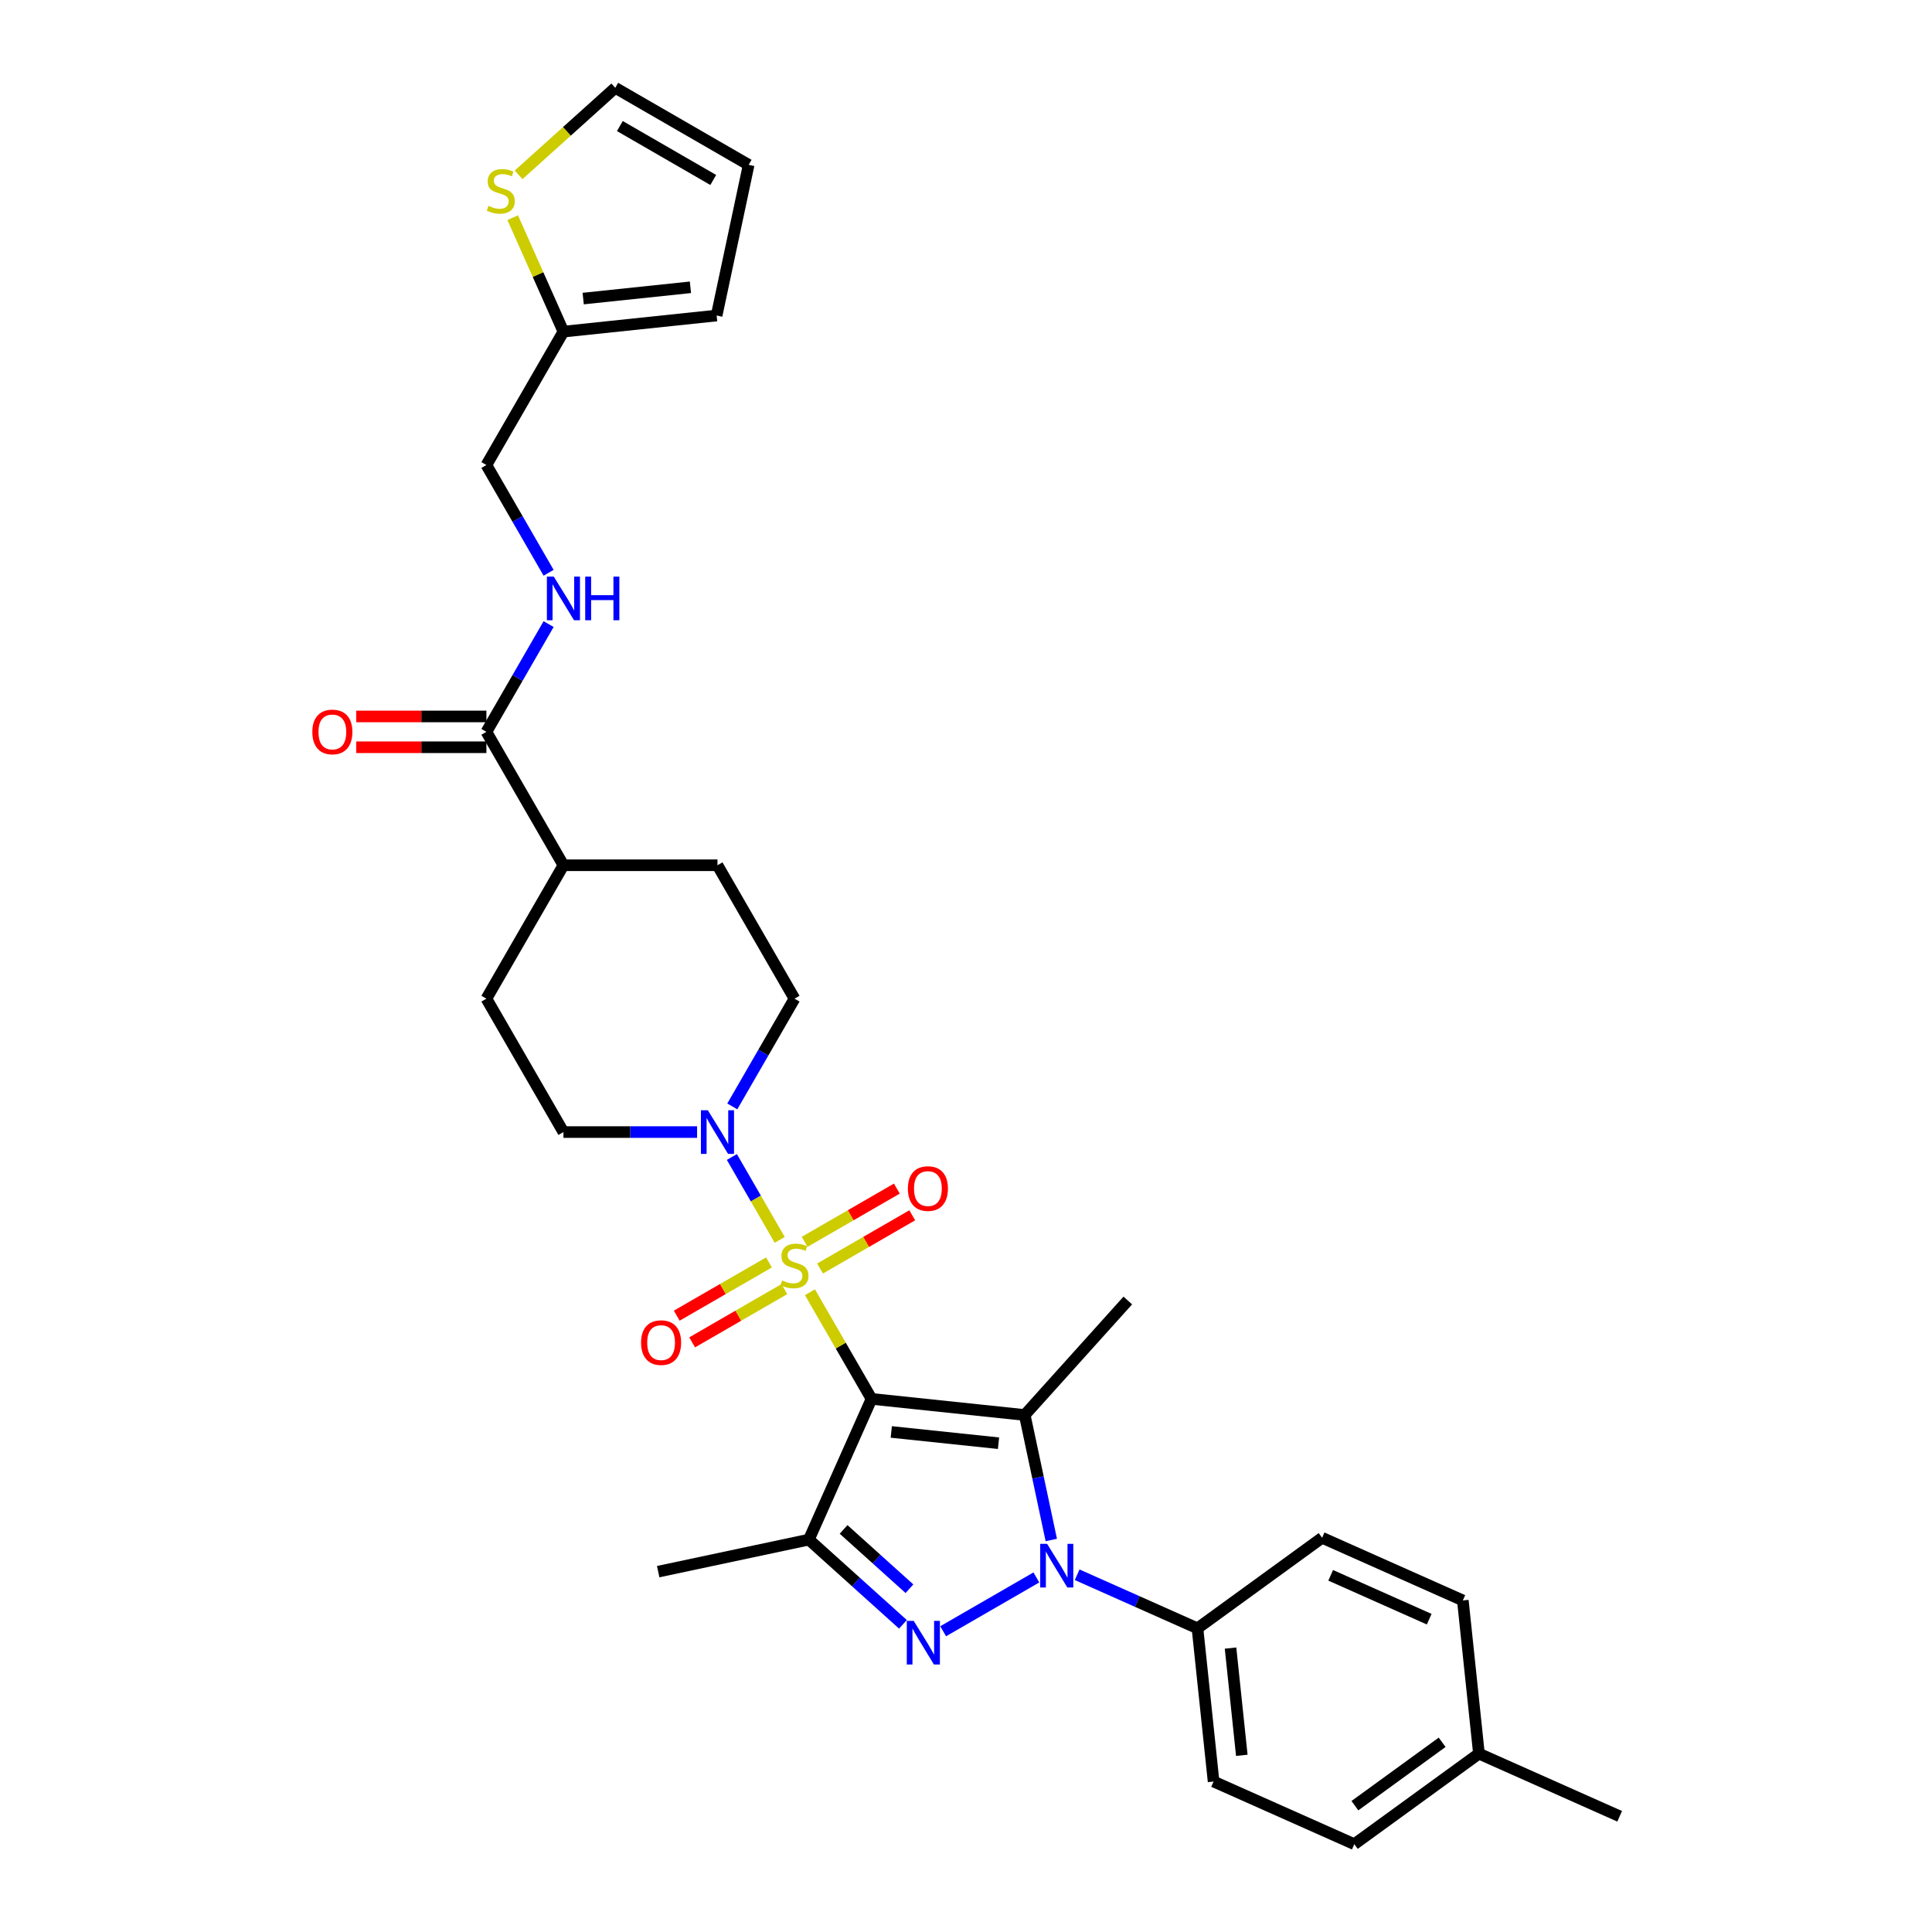 <?xml version='1.0' encoding='iso-8859-1'?>
<svg version='1.1' baseProfile='full'
              xmlns='http://www.w3.org/2000/svg'
                      xmlns:rdkit='http://www.rdkit.org/xml'
                      xmlns:xlink='http://www.w3.org/1999/xlink'
                  xml:space='preserve'
width='1000px' height='1000px' viewBox='0 0 1000 1000'>
<!-- END OF HEADER -->
<rect style='opacity:1.0;fill:#FFFFFF;stroke:none' width='1000' height='1000' x='0' y='0'> </rect>
<path class='bond-0' d='M 451.099,724.061 L 435.165,696.464' style='fill:none;fill-rule:evenodd;stroke:#000000;stroke-width:6px;stroke-linecap:butt;stroke-linejoin:miter;stroke-opacity:1' />
<path class='bond-0' d='M 435.165,696.464 L 419.232,668.867' style='fill:none;fill-rule:evenodd;stroke:#CCCC00;stroke-width:6px;stroke-linecap:butt;stroke-linejoin:miter;stroke-opacity:1' />
<path class='bond-1' d='M 451.099,724.061 L 530.396,732.395' style='fill:none;fill-rule:evenodd;stroke:#000000;stroke-width:6px;stroke-linecap:butt;stroke-linejoin:miter;stroke-opacity:1' />
<path class='bond-1' d='M 461.326,741.17 L 516.834,747.004' style='fill:none;fill-rule:evenodd;stroke:#000000;stroke-width:6px;stroke-linecap:butt;stroke-linejoin:miter;stroke-opacity:1' />
<path class='bond-4' d='M 451.099,724.061 L 418.668,796.901' style='fill:none;fill-rule:evenodd;stroke:#000000;stroke-width:6px;stroke-linecap:butt;stroke-linejoin:miter;stroke-opacity:1' />
<path class='bond-5' d='M 403.581,641.757 L 391.197,620.308' style='fill:none;fill-rule:evenodd;stroke:#CCCC00;stroke-width:6px;stroke-linecap:butt;stroke-linejoin:miter;stroke-opacity:1' />
<path class='bond-5' d='M 391.197,620.308 L 378.813,598.859' style='fill:none;fill-rule:evenodd;stroke:#0000FF;stroke-width:6px;stroke-linecap:butt;stroke-linejoin:miter;stroke-opacity:1' />
<path class='bond-8' d='M 424.451,656.583 L 448.315,642.806' style='fill:none;fill-rule:evenodd;stroke:#CCCC00;stroke-width:6px;stroke-linecap:butt;stroke-linejoin:miter;stroke-opacity:1' />
<path class='bond-8' d='M 448.315,642.806 L 472.178,629.029' style='fill:none;fill-rule:evenodd;stroke:#FF0000;stroke-width:6px;stroke-linecap:butt;stroke-linejoin:miter;stroke-opacity:1' />
<path class='bond-8' d='M 416.478,642.773 L 440.341,628.996' style='fill:none;fill-rule:evenodd;stroke:#CCCC00;stroke-width:6px;stroke-linecap:butt;stroke-linejoin:miter;stroke-opacity:1' />
<path class='bond-8' d='M 440.341,628.996 L 464.204,615.218' style='fill:none;fill-rule:evenodd;stroke:#FF0000;stroke-width:6px;stroke-linecap:butt;stroke-linejoin:miter;stroke-opacity:1' />
<path class='bond-9' d='M 398.012,653.435 L 374.149,667.212' style='fill:none;fill-rule:evenodd;stroke:#CCCC00;stroke-width:6px;stroke-linecap:butt;stroke-linejoin:miter;stroke-opacity:1' />
<path class='bond-9' d='M 374.149,667.212 L 350.285,680.989' style='fill:none;fill-rule:evenodd;stroke:#FF0000;stroke-width:6px;stroke-linecap:butt;stroke-linejoin:miter;stroke-opacity:1' />
<path class='bond-9' d='M 405.985,667.245 L 382.122,681.022' style='fill:none;fill-rule:evenodd;stroke:#CCCC00;stroke-width:6px;stroke-linecap:butt;stroke-linejoin:miter;stroke-opacity:1' />
<path class='bond-9' d='M 382.122,681.022 L 358.259,694.8' style='fill:none;fill-rule:evenodd;stroke:#FF0000;stroke-width:6px;stroke-linecap:butt;stroke-linejoin:miter;stroke-opacity:1' />
<path class='bond-2' d='M 530.396,732.395 L 537.273,764.749' style='fill:none;fill-rule:evenodd;stroke:#000000;stroke-width:6px;stroke-linecap:butt;stroke-linejoin:miter;stroke-opacity:1' />
<path class='bond-2' d='M 537.273,764.749 L 544.15,797.103' style='fill:none;fill-rule:evenodd;stroke:#0000FF;stroke-width:6px;stroke-linecap:butt;stroke-linejoin:miter;stroke-opacity:1' />
<path class='bond-25' d='M 530.396,732.395 L 583.748,673.141' style='fill:none;fill-rule:evenodd;stroke:#000000;stroke-width:6px;stroke-linecap:butt;stroke-linejoin:miter;stroke-opacity:1' />
<path class='bond-7' d='M 557.53,815.087 L 588.672,828.952' style='fill:none;fill-rule:evenodd;stroke:#0000FF;stroke-width:6px;stroke-linecap:butt;stroke-linejoin:miter;stroke-opacity:1' />
<path class='bond-7' d='M 588.672,828.952 L 619.814,842.818' style='fill:none;fill-rule:evenodd;stroke:#000000;stroke-width:6px;stroke-linecap:butt;stroke-linejoin:miter;stroke-opacity:1' />
<path class='bond-31' d='M 536.417,816.482 L 488.174,844.335' style='fill:none;fill-rule:evenodd;stroke:#0000FF;stroke-width:6px;stroke-linecap:butt;stroke-linejoin:miter;stroke-opacity:1' />
<path class='bond-3' d='M 467.365,840.748 L 443.016,818.825' style='fill:none;fill-rule:evenodd;stroke:#0000FF;stroke-width:6px;stroke-linecap:butt;stroke-linejoin:miter;stroke-opacity:1' />
<path class='bond-3' d='M 443.016,818.825 L 418.668,796.901' style='fill:none;fill-rule:evenodd;stroke:#000000;stroke-width:6px;stroke-linecap:butt;stroke-linejoin:miter;stroke-opacity:1' />
<path class='bond-3' d='M 470.731,822.321 L 453.687,806.974' style='fill:none;fill-rule:evenodd;stroke:#0000FF;stroke-width:6px;stroke-linecap:butt;stroke-linejoin:miter;stroke-opacity:1' />
<path class='bond-3' d='M 453.687,806.974 L 436.643,791.628' style='fill:none;fill-rule:evenodd;stroke:#000000;stroke-width:6px;stroke-linecap:butt;stroke-linejoin:miter;stroke-opacity:1' />
<path class='bond-26' d='M 418.668,796.901 L 340.676,813.479' style='fill:none;fill-rule:evenodd;stroke:#000000;stroke-width:6px;stroke-linecap:butt;stroke-linejoin:miter;stroke-opacity:1' />
<path class='bond-13' d='M 379.034,572.674 L 395.133,544.79' style='fill:none;fill-rule:evenodd;stroke:#0000FF;stroke-width:6px;stroke-linecap:butt;stroke-linejoin:miter;stroke-opacity:1' />
<path class='bond-13' d='M 395.133,544.79 L 411.232,516.906' style='fill:none;fill-rule:evenodd;stroke:#000000;stroke-width:6px;stroke-linecap:butt;stroke-linejoin:miter;stroke-opacity:1' />
<path class='bond-14' d='M 360.808,585.957 L 326.219,585.957' style='fill:none;fill-rule:evenodd;stroke:#0000FF;stroke-width:6px;stroke-linecap:butt;stroke-linejoin:miter;stroke-opacity:1' />
<path class='bond-14' d='M 326.219,585.957 L 291.631,585.957' style='fill:none;fill-rule:evenodd;stroke:#000000;stroke-width:6px;stroke-linecap:butt;stroke-linejoin:miter;stroke-opacity:1' />
<path class='bond-6' d='M 251.764,378.803 L 291.631,447.854' style='fill:none;fill-rule:evenodd;stroke:#000000;stroke-width:6px;stroke-linecap:butt;stroke-linejoin:miter;stroke-opacity:1' />
<path class='bond-10' d='M 251.764,378.803 L 267.862,350.919' style='fill:none;fill-rule:evenodd;stroke:#000000;stroke-width:6px;stroke-linecap:butt;stroke-linejoin:miter;stroke-opacity:1' />
<path class='bond-10' d='M 267.862,350.919 L 283.961,323.035' style='fill:none;fill-rule:evenodd;stroke:#0000FF;stroke-width:6px;stroke-linecap:butt;stroke-linejoin:miter;stroke-opacity:1' />
<path class='bond-17' d='M 251.764,370.829 L 218.076,370.829' style='fill:none;fill-rule:evenodd;stroke:#000000;stroke-width:6px;stroke-linecap:butt;stroke-linejoin:miter;stroke-opacity:1' />
<path class='bond-17' d='M 218.076,370.829 L 184.388,370.829' style='fill:none;fill-rule:evenodd;stroke:#FF0000;stroke-width:6px;stroke-linecap:butt;stroke-linejoin:miter;stroke-opacity:1' />
<path class='bond-17' d='M 251.764,386.776 L 218.076,386.776' style='fill:none;fill-rule:evenodd;stroke:#000000;stroke-width:6px;stroke-linecap:butt;stroke-linejoin:miter;stroke-opacity:1' />
<path class='bond-17' d='M 218.076,386.776 L 184.388,386.776' style='fill:none;fill-rule:evenodd;stroke:#FF0000;stroke-width:6px;stroke-linecap:butt;stroke-linejoin:miter;stroke-opacity:1' />
<path class='bond-22' d='M 619.814,842.818 L 628.148,922.115' style='fill:none;fill-rule:evenodd;stroke:#000000;stroke-width:6px;stroke-linecap:butt;stroke-linejoin:miter;stroke-opacity:1' />
<path class='bond-22' d='M 636.924,853.045 L 642.758,908.553' style='fill:none;fill-rule:evenodd;stroke:#000000;stroke-width:6px;stroke-linecap:butt;stroke-linejoin:miter;stroke-opacity:1' />
<path class='bond-23' d='M 619.814,842.818 L 684.32,795.951' style='fill:none;fill-rule:evenodd;stroke:#000000;stroke-width:6px;stroke-linecap:butt;stroke-linejoin:miter;stroke-opacity:1' />
<path class='bond-24' d='M 283.961,296.467 L 267.862,268.583' style='fill:none;fill-rule:evenodd;stroke:#0000FF;stroke-width:6px;stroke-linecap:butt;stroke-linejoin:miter;stroke-opacity:1' />
<path class='bond-24' d='M 267.862,268.583 L 251.764,240.699' style='fill:none;fill-rule:evenodd;stroke:#000000;stroke-width:6px;stroke-linecap:butt;stroke-linejoin:miter;stroke-opacity:1' />
<path class='bond-11' d='M 265.37,112.665 L 278.5,142.156' style='fill:none;fill-rule:evenodd;stroke:#CCCC00;stroke-width:6px;stroke-linecap:butt;stroke-linejoin:miter;stroke-opacity:1' />
<path class='bond-11' d='M 278.5,142.156 L 291.631,171.648' style='fill:none;fill-rule:evenodd;stroke:#000000;stroke-width:6px;stroke-linecap:butt;stroke-linejoin:miter;stroke-opacity:1' />
<path class='bond-16' d='M 268.433,90.493 L 293.443,67.974' style='fill:none;fill-rule:evenodd;stroke:#CCCC00;stroke-width:6px;stroke-linecap:butt;stroke-linejoin:miter;stroke-opacity:1' />
<path class='bond-16' d='M 293.443,67.974 L 318.454,45.455' style='fill:none;fill-rule:evenodd;stroke:#000000;stroke-width:6px;stroke-linecap:butt;stroke-linejoin:miter;stroke-opacity:1' />
<path class='bond-12' d='M 291.631,171.648 L 251.764,240.699' style='fill:none;fill-rule:evenodd;stroke:#000000;stroke-width:6px;stroke-linecap:butt;stroke-linejoin:miter;stroke-opacity:1' />
<path class='bond-18' d='M 291.631,171.648 L 370.928,163.313' style='fill:none;fill-rule:evenodd;stroke:#000000;stroke-width:6px;stroke-linecap:butt;stroke-linejoin:miter;stroke-opacity:1' />
<path class='bond-18' d='M 301.858,154.538 L 357.366,148.704' style='fill:none;fill-rule:evenodd;stroke:#000000;stroke-width:6px;stroke-linecap:butt;stroke-linejoin:miter;stroke-opacity:1' />
<path class='bond-21' d='M 411.232,516.906 L 371.365,447.854' style='fill:none;fill-rule:evenodd;stroke:#000000;stroke-width:6px;stroke-linecap:butt;stroke-linejoin:miter;stroke-opacity:1' />
<path class='bond-20' d='M 291.631,585.957 L 251.764,516.906' style='fill:none;fill-rule:evenodd;stroke:#000000;stroke-width:6px;stroke-linecap:butt;stroke-linejoin:miter;stroke-opacity:1' />
<path class='bond-15' d='M 291.631,447.854 L 251.764,516.906' style='fill:none;fill-rule:evenodd;stroke:#000000;stroke-width:6px;stroke-linecap:butt;stroke-linejoin:miter;stroke-opacity:1' />
<path class='bond-32' d='M 291.631,447.854 L 371.365,447.854' style='fill:none;fill-rule:evenodd;stroke:#000000;stroke-width:6px;stroke-linecap:butt;stroke-linejoin:miter;stroke-opacity:1' />
<path class='bond-34' d='M 318.454,45.455 L 387.505,85.322' style='fill:none;fill-rule:evenodd;stroke:#000000;stroke-width:6px;stroke-linecap:butt;stroke-linejoin:miter;stroke-opacity:1' />
<path class='bond-34' d='M 320.838,65.245 L 369.174,93.152' style='fill:none;fill-rule:evenodd;stroke:#000000;stroke-width:6px;stroke-linecap:butt;stroke-linejoin:miter;stroke-opacity:1' />
<path class='bond-19' d='M 370.928,163.313 L 387.505,85.322' style='fill:none;fill-rule:evenodd;stroke:#000000;stroke-width:6px;stroke-linecap:butt;stroke-linejoin:miter;stroke-opacity:1' />
<path class='bond-28' d='M 628.148,922.115 L 700.989,954.545' style='fill:none;fill-rule:evenodd;stroke:#000000;stroke-width:6px;stroke-linecap:butt;stroke-linejoin:miter;stroke-opacity:1' />
<path class='bond-27' d='M 684.32,795.951 L 757.161,828.382' style='fill:none;fill-rule:evenodd;stroke:#000000;stroke-width:6px;stroke-linecap:butt;stroke-linejoin:miter;stroke-opacity:1' />
<path class='bond-27' d='M 688.76,815.384 L 739.748,838.085' style='fill:none;fill-rule:evenodd;stroke:#000000;stroke-width:6px;stroke-linecap:butt;stroke-linejoin:miter;stroke-opacity:1' />
<path class='bond-29' d='M 757.161,828.382 L 765.495,907.679' style='fill:none;fill-rule:evenodd;stroke:#000000;stroke-width:6px;stroke-linecap:butt;stroke-linejoin:miter;stroke-opacity:1' />
<path class='bond-33' d='M 700.989,954.545 L 765.495,907.679' style='fill:none;fill-rule:evenodd;stroke:#000000;stroke-width:6px;stroke-linecap:butt;stroke-linejoin:miter;stroke-opacity:1' />
<path class='bond-33' d='M 701.292,934.614 L 746.446,901.808' style='fill:none;fill-rule:evenodd;stroke:#000000;stroke-width:6px;stroke-linecap:butt;stroke-linejoin:miter;stroke-opacity:1' />
<path class='bond-30' d='M 765.495,907.679 L 838.336,940.11' style='fill:none;fill-rule:evenodd;stroke:#000000;stroke-width:6px;stroke-linecap:butt;stroke-linejoin:miter;stroke-opacity:1' />
<path  class='atom-1' d='M 404.853 662.759
Q 405.108 662.855, 406.16 663.301
Q 407.213 663.748, 408.361 664.035
Q 409.541 664.29, 410.689 664.29
Q 412.826 664.29, 414.07 663.27
Q 415.314 662.217, 415.314 660.399
Q 415.314 659.155, 414.676 658.39
Q 414.07 657.624, 413.113 657.21
Q 412.156 656.795, 410.562 656.317
Q 408.552 655.711, 407.341 655.137
Q 406.16 654.563, 405.299 653.351
Q 404.47 652.139, 404.47 650.097
Q 404.47 647.259, 406.384 645.505
Q 408.329 643.751, 412.156 643.751
Q 414.772 643.751, 417.738 644.995
L 417.004 647.45
Q 414.293 646.334, 412.252 646.334
Q 410.051 646.334, 408.84 647.259
Q 407.628 648.152, 407.659 649.715
Q 407.659 650.927, 408.265 651.66
Q 408.903 652.394, 409.796 652.808
Q 410.721 653.223, 412.252 653.701
Q 414.293 654.339, 415.505 654.977
Q 416.717 655.615, 417.578 656.923
Q 418.471 658.198, 418.471 660.399
Q 418.471 663.525, 416.366 665.215
Q 414.293 666.874, 410.817 666.874
Q 408.808 666.874, 407.277 666.427
Q 405.778 666.012, 403.992 665.279
L 404.853 662.759
' fill='#CCCC00'/>
<path  class='atom-3' d='M 541.982 799.096
L 549.381 811.057
Q 550.115 812.237, 551.295 814.374
Q 552.475 816.51, 552.539 816.638
L 552.539 799.096
L 555.537 799.096
L 555.537 821.677
L 552.443 821.677
L 544.502 808.601
Q 543.577 807.07, 542.588 805.316
Q 541.631 803.562, 541.344 803.019
L 541.344 821.677
L 538.41 821.677
L 538.41 799.096
L 541.982 799.096
' fill='#0000FF'/>
<path  class='atom-4' d='M 472.93 838.963
L 480.33 850.924
Q 481.063 852.104, 482.243 854.241
Q 483.423 856.377, 483.487 856.505
L 483.487 838.963
L 486.485 838.963
L 486.485 861.544
L 483.391 861.544
L 475.45 848.468
Q 474.525 846.937, 473.536 845.183
Q 472.58 843.429, 472.292 842.886
L 472.292 861.544
L 469.358 861.544
L 469.358 838.963
L 472.93 838.963
' fill='#0000FF'/>
<path  class='atom-6' d='M 366.373 574.667
L 373.773 586.627
Q 374.506 587.807, 375.686 589.944
Q 376.866 592.081, 376.93 592.209
L 376.93 574.667
L 379.928 574.667
L 379.928 597.248
L 376.834 597.248
L 368.893 584.171
Q 367.968 582.641, 366.979 580.886
Q 366.022 579.132, 365.735 578.59
L 365.735 597.248
L 362.801 597.248
L 362.801 574.667
L 366.373 574.667
' fill='#0000FF'/>
<path  class='atom-9' d='M 469.918 615.206
Q 469.918 609.784, 472.597 606.754
Q 475.276 603.724, 480.283 603.724
Q 485.29 603.724, 487.97 606.754
Q 490.649 609.784, 490.649 615.206
Q 490.649 620.692, 487.938 623.817
Q 485.227 626.911, 480.283 626.911
Q 475.308 626.911, 472.597 623.817
Q 469.918 620.724, 469.918 615.206
M 480.283 624.359
Q 483.728 624.359, 485.578 622.063
Q 487.459 619.735, 487.459 615.206
Q 487.459 610.773, 485.578 608.54
Q 483.728 606.276, 480.283 606.276
Q 476.839 606.276, 474.957 608.508
Q 473.107 610.741, 473.107 615.206
Q 473.107 619.767, 474.957 622.063
Q 476.839 624.359, 480.283 624.359
' fill='#FF0000'/>
<path  class='atom-10' d='M 331.814 694.94
Q 331.814 689.518, 334.494 686.488
Q 337.173 683.458, 342.18 683.458
Q 347.187 683.458, 349.866 686.488
Q 352.545 689.518, 352.545 694.94
Q 352.545 700.426, 349.834 703.551
Q 347.123 706.645, 342.18 706.645
Q 337.205 706.645, 334.494 703.551
Q 331.814 700.457, 331.814 694.94
M 342.18 704.093
Q 345.624 704.093, 347.474 701.797
Q 349.356 699.469, 349.356 694.94
Q 349.356 690.507, 347.474 688.274
Q 345.624 686.01, 342.18 686.01
Q 338.735 686.01, 336.854 688.242
Q 335.004 690.475, 335.004 694.94
Q 335.004 699.501, 336.854 701.797
Q 338.735 704.093, 342.18 704.093
' fill='#FF0000'/>
<path  class='atom-11' d='M 286.639 298.461
L 294.039 310.421
Q 294.772 311.601, 295.952 313.738
Q 297.132 315.874, 297.196 316.002
L 297.196 298.461
L 300.194 298.461
L 300.194 321.041
L 297.1 321.041
L 289.159 307.965
Q 288.234 306.434, 287.245 304.68
Q 286.288 302.926, 286.001 302.383
L 286.001 321.041
L 283.067 321.041
L 283.067 298.461
L 286.639 298.461
' fill='#0000FF'/>
<path  class='atom-11' d='M 302.905 298.461
L 305.967 298.461
L 305.967 308.061
L 317.512 308.061
L 317.512 298.461
L 320.574 298.461
L 320.574 321.041
L 317.512 321.041
L 317.512 310.612
L 305.967 310.612
L 305.967 321.041
L 302.905 321.041
L 302.905 298.461
' fill='#0000FF'/>
<path  class='atom-12' d='M 252.821 106.557
Q 253.076 106.653, 254.129 107.099
Q 255.181 107.546, 256.329 107.833
Q 257.51 108.088, 258.658 108.088
Q 260.795 108.088, 262.038 107.067
Q 263.282 106.015, 263.282 104.197
Q 263.282 102.953, 262.644 102.188
Q 262.038 101.422, 261.082 101.008
Q 260.125 100.593, 258.53 100.115
Q 256.521 99.509, 255.309 98.935
Q 254.129 98.361, 253.268 97.148
Q 252.438 95.937, 252.438 93.895
Q 252.438 91.057, 254.352 89.303
Q 256.298 87.549, 260.125 87.549
Q 262.74 87.549, 265.706 88.792
L 264.973 91.248
Q 262.262 90.132, 260.22 90.132
Q 258.02 90.132, 256.808 91.057
Q 255.596 91.95, 255.628 93.513
Q 255.628 94.725, 256.234 95.458
Q 256.872 96.192, 257.765 96.606
Q 258.69 97.021, 260.22 97.499
Q 262.262 98.137, 263.474 98.775
Q 264.686 99.413, 265.547 100.721
Q 266.44 101.996, 266.44 104.197
Q 266.44 107.323, 264.335 109.013
Q 262.262 110.671, 258.785 110.671
Q 256.776 110.671, 255.245 110.225
Q 253.746 109.81, 251.96 109.077
L 252.821 106.557
' fill='#CCCC00'/>
<path  class='atom-18' d='M 161.664 378.866
Q 161.664 373.444, 164.343 370.415
Q 167.022 367.385, 172.03 367.385
Q 177.037 367.385, 179.716 370.415
Q 182.395 373.444, 182.395 378.866
Q 182.395 384.352, 179.684 387.478
Q 176.973 390.571, 172.03 390.571
Q 167.054 390.571, 164.343 387.478
Q 161.664 384.384, 161.664 378.866
M 172.03 388.02
Q 175.474 388.02, 177.324 385.723
Q 179.206 383.395, 179.206 378.866
Q 179.206 374.433, 177.324 372.201
Q 175.474 369.936, 172.03 369.936
Q 168.585 369.936, 166.703 372.169
Q 164.854 374.401, 164.854 378.866
Q 164.854 383.427, 166.703 385.723
Q 168.585 388.02, 172.03 388.02
' fill='#FF0000'/>
</svg>
